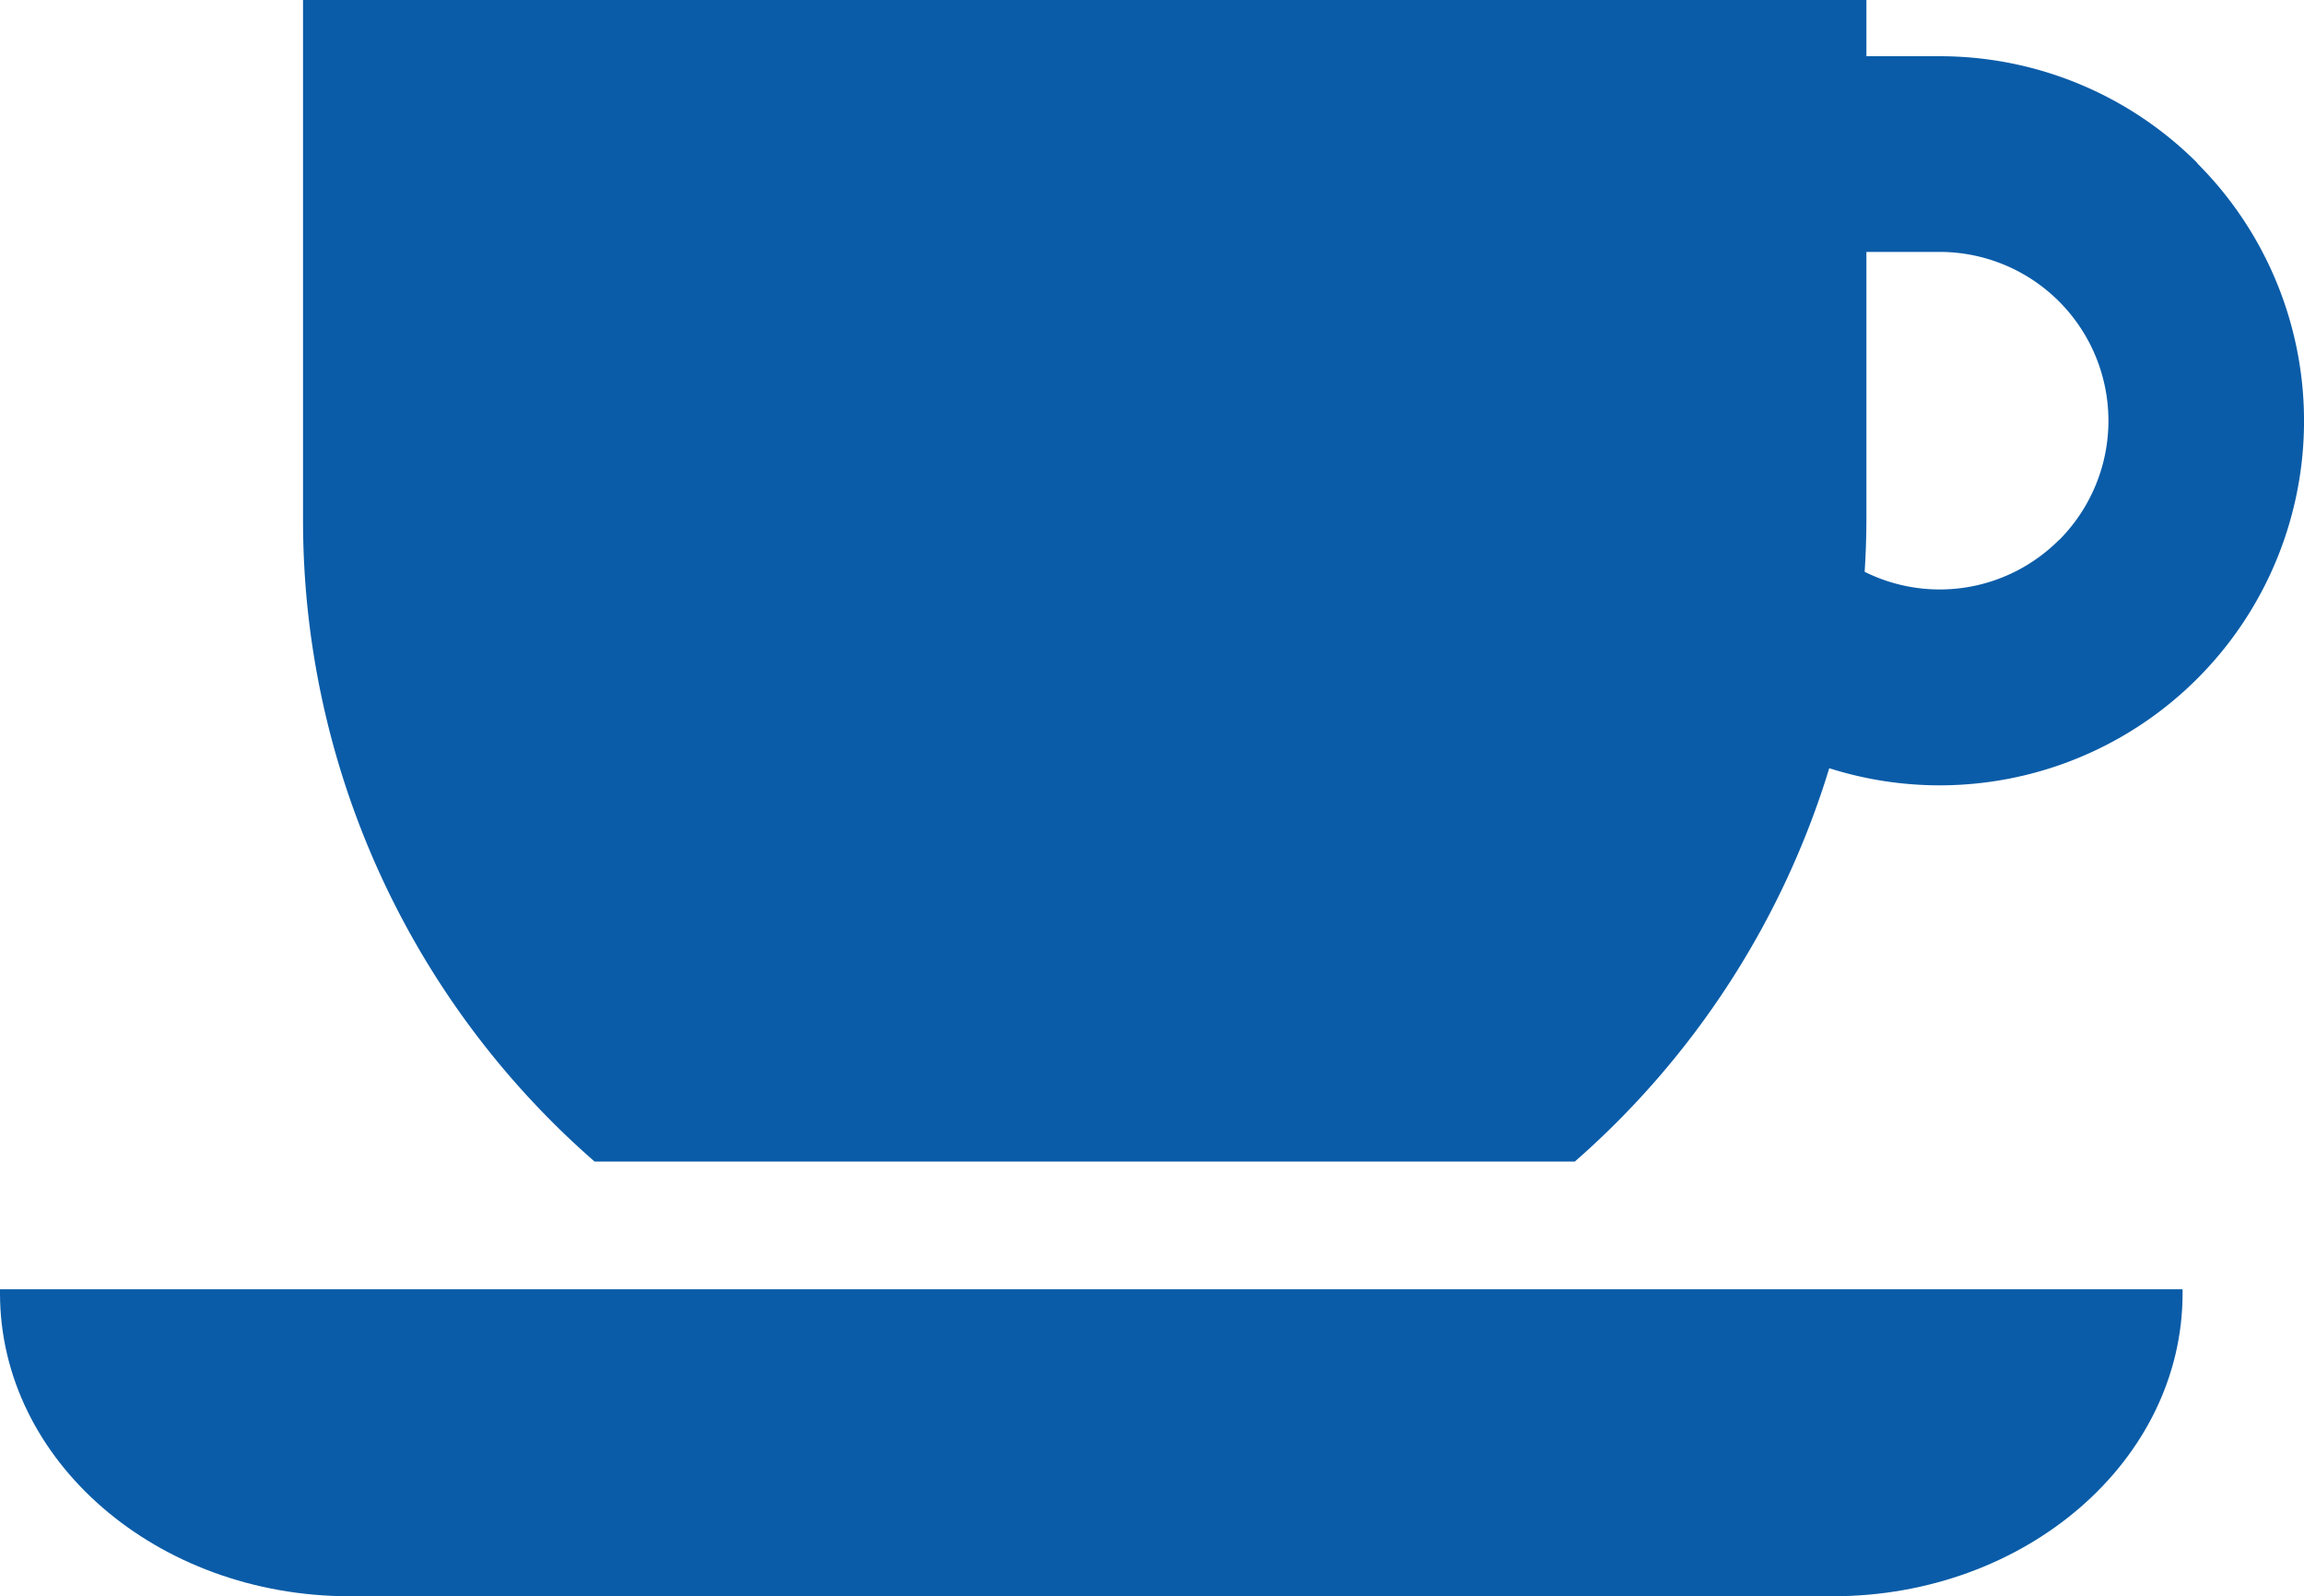 <svg id="休憩_カフェのマークのアイコン" data-name="休憩、カフェのマークのアイコン" xmlns="http://www.w3.org/2000/svg" width="31.88" height="22.09" viewBox="0 0 31.88 22.09">
  <path id="パス_850" data-name="パス 850" d="M0,365.256c0,2.315,2.167,4.192,4.84,4.192H25.359c2.673,0,4.841-1.877,4.841-4.192V365.2H0Z" transform="translate(0 -347.358)" fill="#0a5ca8"/>
  <path id="パス_851" data-name="パス 851" d="M93.549,80.864a5.035,5.035,0,0,0-3.566-1.477H88.971v-.778H67.339V85.8a11.775,11.775,0,0,0,4.034,8.883H84.937a11.815,11.815,0,0,0,3.52-5.443,5.042,5.042,0,0,0,5.092-8.371Zm-1.913,5.217a2.33,2.33,0,0,1-2.689.441c.015-.241.024-.482.024-.727v-3.7h1.012a2.337,2.337,0,0,1,1.653,3.989Z" transform="translate(-63.146 -78.609)" fill="#0a5ca8"/>
</svg>
